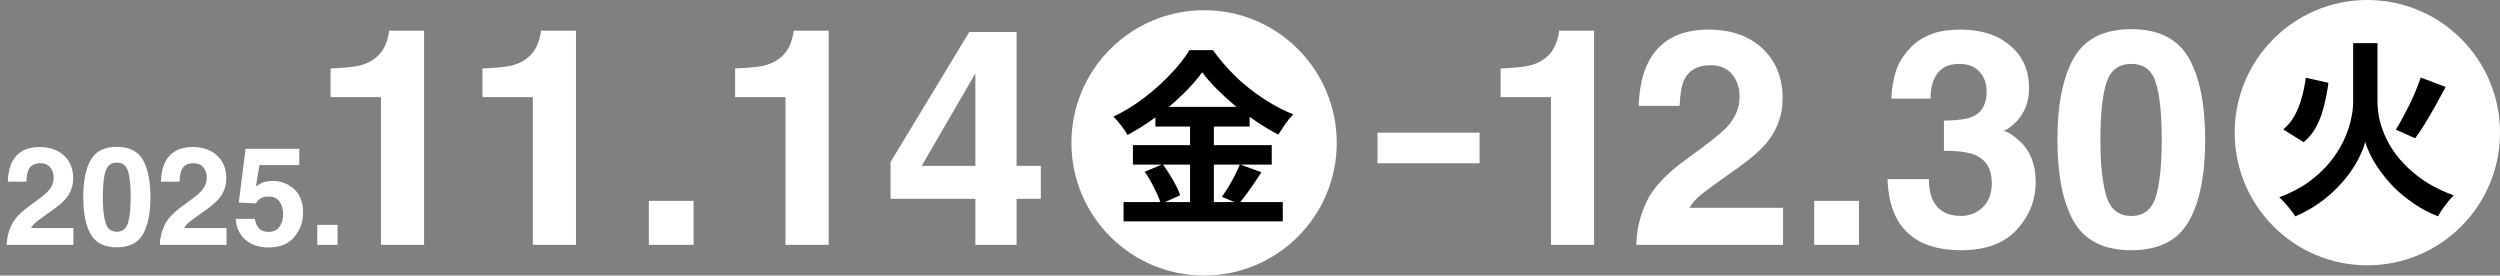 <svg width="245" height="27" viewBox="0 0 245 27" fill="none" xmlns="http://www.w3.org/2000/svg">
<rect x="0" y="0" width="245" height="27" fill="#808080" stroke="none"/>
<circle cx="232" cy="13" r="13" fill="white"/>
<path d="M225.963 7.62L228.185 8.116C228.087 8.875 227.946 9.615 227.762 10.337C227.591 11.059 227.346 11.733 227.028 12.357C226.71 12.969 226.288 13.495 225.761 13.935L223.76 12.687C224.213 12.308 224.58 11.861 224.862 11.347C225.155 10.821 225.388 10.246 225.559 9.621C225.743 8.985 225.878 8.318 225.963 7.62ZM237.235 7.602L239.677 8.52C239.358 9.107 239.028 9.713 238.685 10.337C238.343 10.949 238 11.537 237.657 12.1C237.327 12.65 237.003 13.134 236.684 13.55L234.793 12.706C235.075 12.253 235.369 11.733 235.675 11.145C235.993 10.558 236.287 9.958 236.556 9.346C236.825 8.722 237.051 8.14 237.235 7.602ZM231.801 4.224H232.994V9.989C232.994 10.441 233.043 10.937 233.141 11.476C233.251 12.014 233.423 12.565 233.655 13.128C233.888 13.691 234.194 14.254 234.573 14.817C234.965 15.38 235.436 15.924 235.987 16.451C236.537 16.977 237.18 17.473 237.914 17.938C238.661 18.39 239.511 18.794 240.466 19.149C240.295 19.308 240.111 19.51 239.915 19.755C239.72 20 239.53 20.251 239.346 20.508C239.175 20.765 239.034 20.997 238.924 21.205C238.043 20.85 237.247 20.428 236.537 19.939C235.828 19.449 235.197 18.935 234.647 18.396C234.108 17.846 233.643 17.295 233.251 16.744C232.86 16.194 232.542 15.673 232.297 15.184C232.064 14.694 231.893 14.266 231.783 13.899C231.697 14.278 231.538 14.713 231.305 15.202C231.085 15.692 230.785 16.212 230.406 16.763C230.039 17.301 229.592 17.84 229.066 18.378C228.552 18.917 227.946 19.431 227.248 19.92C226.563 20.41 225.792 20.838 224.935 21.205C224.837 21.034 224.697 20.832 224.513 20.599C224.329 20.367 224.134 20.134 223.925 19.902C223.717 19.669 223.534 19.48 223.375 19.333C224.488 18.917 225.449 18.415 226.257 17.827C227.077 17.228 227.762 16.591 228.313 15.918C228.864 15.245 229.304 14.56 229.635 13.862C229.978 13.152 230.222 12.473 230.369 11.824C230.528 11.164 230.608 10.552 230.608 9.989V4.224H231.801Z" fill="black"/>
<path d="M156.222 24H151.994V9.52H147.056V6.711C148.359 6.653 149.272 6.566 149.793 6.45C150.623 6.267 151.299 5.9 151.82 5.35C152.177 4.973 152.448 4.471 152.631 3.844C152.737 3.467 152.79 3.187 152.79 3.004H156.222V24ZM169.741 7.275C169.249 6.687 168.544 6.392 167.627 6.392C166.372 6.392 165.518 6.86 165.064 7.797C164.804 8.337 164.649 9.196 164.601 10.374H160.59C160.657 8.588 160.981 7.145 161.56 6.045C162.661 3.95 164.615 2.902 167.424 2.902C169.645 2.902 171.411 3.52 172.724 4.756C174.037 5.982 174.694 7.609 174.694 9.636C174.694 11.19 174.23 12.57 173.303 13.777C172.695 14.578 171.696 15.471 170.306 16.456L168.655 17.629C167.622 18.362 166.913 18.893 166.527 19.222C166.15 19.55 165.832 19.931 165.571 20.366H174.737V24H160.358C160.397 22.494 160.72 21.119 161.328 19.873C161.917 18.473 163.307 16.992 165.499 15.428C167.4 14.067 168.631 13.092 169.191 12.503C170.05 11.586 170.48 10.582 170.48 9.491C170.48 8.603 170.234 7.864 169.741 7.275ZM177.792 19.685H182.18V24H177.792V19.685ZM189.869 7.189C189.405 7.806 189.183 8.632 189.203 9.665H185.351C185.39 8.622 185.568 7.633 185.887 6.696C186.225 5.876 186.755 5.118 187.479 4.423C188.02 3.931 188.662 3.554 189.405 3.293C190.149 3.033 191.061 2.902 192.142 2.902C194.15 2.902 195.767 3.424 196.993 4.466C198.229 5.499 198.846 6.889 198.846 8.637C198.846 9.872 198.48 10.915 197.746 11.764C197.283 12.295 196.8 12.657 196.298 12.85C196.674 12.85 197.215 13.174 197.92 13.82C198.972 14.796 199.498 16.128 199.498 17.817C199.498 19.593 198.88 21.157 197.645 22.509C196.419 23.85 194.599 24.521 192.186 24.521C189.212 24.521 187.146 23.551 185.988 21.611C185.38 20.578 185.042 19.226 184.974 17.556H189.029C189.029 18.396 189.164 19.091 189.434 19.642C189.936 20.655 190.849 21.162 192.171 21.162C192.982 21.162 193.687 20.887 194.285 20.337C194.893 19.777 195.197 18.975 195.197 17.933C195.197 16.552 194.637 15.63 193.518 15.167C192.881 14.906 191.877 14.776 190.506 14.776V11.822C191.848 11.803 192.784 11.673 193.315 11.431C194.232 11.026 194.691 10.205 194.691 8.97C194.691 8.168 194.454 7.517 193.981 7.015C193.518 6.513 192.861 6.262 192.012 6.262C191.037 6.262 190.322 6.571 189.869 7.189ZM208.867 24.521C206.193 24.521 204.315 23.585 203.234 21.712C202.162 19.839 201.627 17.17 201.627 13.705C201.627 10.239 202.162 7.565 203.234 5.683C204.315 3.8 206.193 2.859 208.867 2.859C211.541 2.859 213.418 3.8 214.499 5.683C215.571 7.565 216.107 10.239 216.107 13.705C216.107 17.17 215.566 19.839 214.485 21.712C213.413 23.585 211.541 24.521 208.867 24.521ZM211.285 19.236C211.661 17.962 211.85 16.118 211.85 13.705C211.85 11.175 211.656 9.303 211.27 8.086C210.894 6.87 210.093 6.262 208.867 6.262C207.641 6.262 206.83 6.87 206.434 8.086C206.038 9.303 205.84 11.175 205.84 13.705C205.84 16.118 206.038 17.967 206.434 19.25C206.83 20.525 207.641 21.162 208.867 21.162C210.093 21.162 210.899 20.52 211.285 19.236Z" fill="white"/>
<path d="M41.561 24H37.333V9.52H32.395V6.711C33.698 6.653 34.61 6.566 35.132 6.45C35.962 6.267 36.638 5.9 37.159 5.35C37.516 4.973 37.786 4.471 37.97 3.844C38.076 3.467 38.129 3.187 38.129 3.004H41.561V24ZM56.446 24H52.218V9.52H47.281V6.711C48.584 6.653 49.496 6.566 50.017 6.45C50.847 6.267 51.523 5.9 52.044 5.35C52.402 4.973 52.672 4.471 52.855 3.844C52.962 3.467 53.015 3.187 53.015 3.004H56.446V24ZM63.585 19.685H67.973V24H63.585V19.685ZM81.207 24H76.979V9.52H72.041V6.711C73.345 6.653 74.257 6.566 74.778 6.45C75.608 6.267 76.284 5.9 76.805 5.35C77.163 4.973 77.433 4.471 77.616 3.844C77.722 3.467 77.776 3.187 77.776 3.004H81.207V24ZM102.001 16.253V19.482H99.626V24H95.586V19.482H87.275V15.877L94.993 3.134H99.626V16.253H102.001ZM90.33 16.253H95.586V7.189L90.33 16.253Z" fill="white"/>
<path d="M4.921 16.398C4.697 16.13 4.377 15.996 3.96 15.996C3.39 15.996 3.002 16.209 2.795 16.635C2.677 16.881 2.607 17.271 2.585 17.806H0.762C0.792 16.995 0.939 16.339 1.203 15.838C1.703 14.886 2.591 14.41 3.868 14.41C4.877 14.41 5.68 14.691 6.277 15.253C6.874 15.81 7.172 16.549 7.172 17.471C7.172 18.177 6.962 18.805 6.54 19.353C6.264 19.717 5.81 20.123 5.178 20.571L4.428 21.104C3.958 21.438 3.636 21.679 3.46 21.828C3.289 21.977 3.144 22.151 3.026 22.348H7.192V24H0.656C0.674 23.316 0.821 22.69 1.097 22.124C1.365 21.488 1.997 20.814 2.993 20.104C3.857 19.485 4.417 19.042 4.671 18.774C5.062 18.357 5.257 17.901 5.257 17.405C5.257 17.001 5.145 16.666 4.921 16.398ZM11.45 24.237C10.235 24.237 9.382 23.811 8.89 22.96C8.403 22.109 8.16 20.895 8.16 19.32C8.16 17.745 8.403 16.53 8.89 15.674C9.382 14.818 10.235 14.39 11.45 14.39C12.666 14.39 13.519 14.818 14.011 15.674C14.498 16.53 14.741 17.745 14.741 19.32C14.741 20.895 14.496 22.109 14.004 22.96C13.517 23.811 12.666 24.237 11.45 24.237ZM12.55 21.835C12.721 21.255 12.806 20.417 12.806 19.32C12.806 18.171 12.719 17.319 12.543 16.767C12.372 16.214 12.008 15.937 11.45 15.937C10.893 15.937 10.525 16.214 10.345 16.767C10.165 17.319 10.075 18.171 10.075 19.32C10.075 20.417 10.165 21.258 10.345 21.841C10.525 22.42 10.893 22.71 11.45 22.71C12.008 22.71 12.374 22.418 12.55 21.835ZM19.928 16.398C19.704 16.13 19.384 15.996 18.967 15.996C18.397 15.996 18.008 16.209 17.802 16.635C17.683 16.881 17.613 17.271 17.591 17.806H15.768C15.799 16.995 15.946 16.339 16.209 15.838C16.709 14.886 17.598 14.41 18.875 14.41C19.884 14.41 20.687 14.691 21.284 15.253C21.881 15.81 22.179 16.549 22.179 17.471C22.179 18.177 21.968 18.805 21.547 19.353C21.271 19.717 20.817 20.123 20.185 20.571L19.434 21.104C18.965 21.438 18.642 21.679 18.467 21.828C18.296 21.977 18.151 22.151 18.032 22.348H22.199V24H15.663C15.681 23.316 15.827 22.69 16.104 22.124C16.372 21.488 17.003 20.814 18 20.104C18.864 19.485 19.423 19.042 19.678 18.774C20.068 18.357 20.264 17.901 20.264 17.405C20.264 17.001 20.152 16.666 19.928 16.398ZM26.339 19.261C26.11 19.261 25.913 19.29 25.746 19.347C25.452 19.452 25.231 19.647 25.082 19.932L23.397 19.853L24.068 14.581H29.327V16.174H25.424L25.082 18.261C25.371 18.072 25.597 17.947 25.759 17.885C26.032 17.785 26.363 17.734 26.753 17.734C27.543 17.734 28.232 18 28.82 18.53C29.408 19.061 29.702 19.834 29.702 20.847C29.702 21.729 29.419 22.517 28.853 23.21C28.287 23.904 27.44 24.25 26.312 24.25C25.404 24.25 24.658 24.007 24.075 23.52C23.491 23.032 23.166 22.341 23.1 21.446H24.97C25.044 21.854 25.187 22.17 25.398 22.394C25.608 22.613 25.915 22.723 26.319 22.723C26.784 22.723 27.137 22.561 27.379 22.236C27.624 21.907 27.747 21.494 27.747 20.999C27.747 20.512 27.633 20.101 27.405 19.768C27.177 19.43 26.821 19.261 26.339 19.261ZM31.091 22.039H33.085V24H31.091V22.039Z" fill="white"/>
<circle cx="118" cy="14" r="13" fill="white"/>
<path d="M117.819 7.078C117.318 7.776 116.681 8.498 115.91 9.245C115.151 9.991 114.307 10.707 113.377 11.392C112.459 12.078 111.498 12.69 110.495 13.228C110.397 13.045 110.268 12.843 110.109 12.622C109.962 12.402 109.797 12.188 109.613 11.98C109.442 11.772 109.277 11.588 109.118 11.429C110.17 10.927 111.18 10.309 112.147 9.575C113.114 8.828 113.977 8.051 114.735 7.244C115.506 6.436 116.118 5.659 116.571 4.912H118.866C119.368 5.61 119.918 6.277 120.518 6.913C121.118 7.549 121.76 8.137 122.446 8.675C123.131 9.214 123.835 9.697 124.557 10.126C125.279 10.554 126.007 10.915 126.741 11.209C126.46 11.49 126.197 11.809 125.952 12.164C125.707 12.518 125.481 12.861 125.273 13.191C124.575 12.824 123.865 12.402 123.143 11.925C122.433 11.447 121.748 10.94 121.087 10.401C120.426 9.85 119.814 9.293 119.251 8.731C118.688 8.168 118.211 7.617 117.819 7.078ZM113.23 10.475H122.464V12.402H113.23V10.475ZM111.027 14.22H124.63V16.129H111.027V14.22ZM110.109 19.8H125.713V21.691H110.109V19.8ZM116.626 11.246H118.958V20.755H116.626V11.246ZM112.184 16.826L113.946 16.092C114.178 16.398 114.405 16.735 114.625 17.102C114.858 17.469 115.066 17.83 115.249 18.185C115.433 18.54 115.568 18.858 115.653 19.14L113.762 19.984C113.689 19.703 113.567 19.378 113.395 19.011C113.224 18.632 113.034 18.252 112.826 17.873C112.618 17.493 112.404 17.145 112.184 16.826ZM121.509 16.11L123.621 16.881C123.253 17.445 122.874 18.007 122.482 18.57C122.091 19.121 121.73 19.592 121.399 19.984L119.747 19.286C119.955 18.993 120.169 18.668 120.39 18.313C120.61 17.946 120.818 17.573 121.014 17.194C121.21 16.802 121.375 16.441 121.509 16.11Z" fill="black"/>
<rect x="135" y="13" width="10" height="3" fill="white"/>
</svg>
